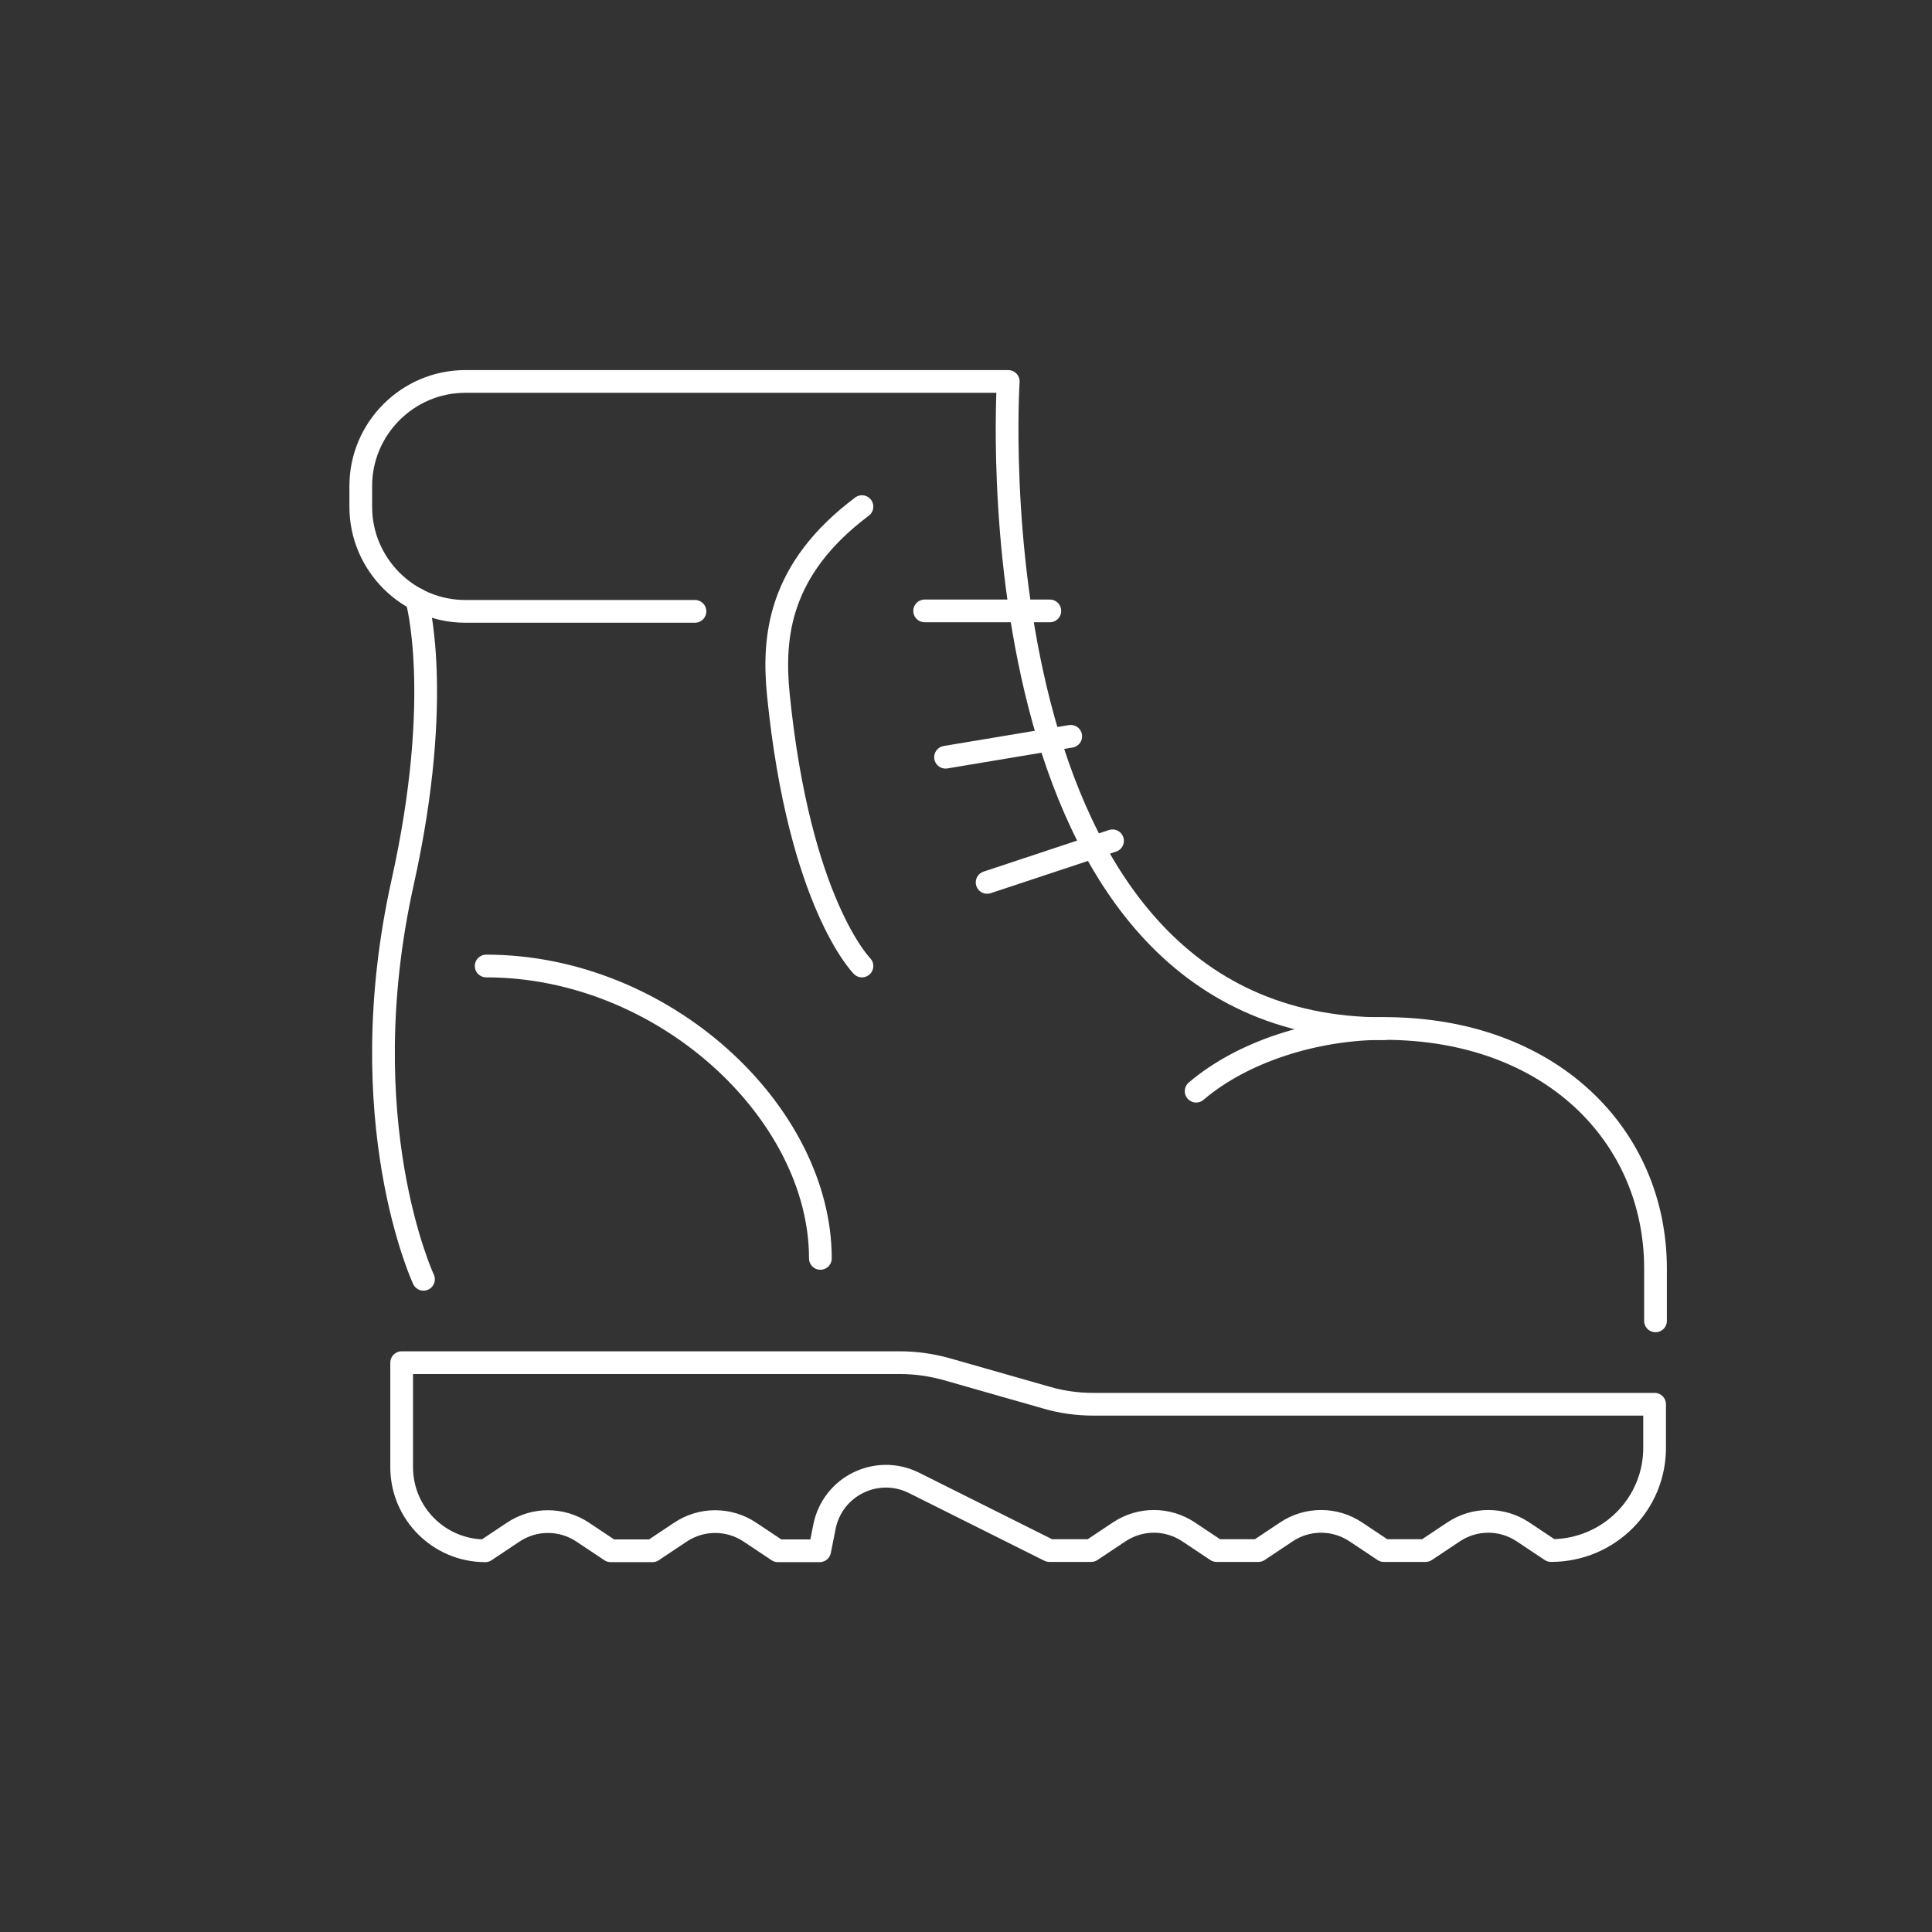 <?xml version="1.0" encoding="UTF-8"?> <svg xmlns="http://www.w3.org/2000/svg" xmlns:xlink="http://www.w3.org/1999/xlink" version="1.1" id="Ebene_1" x="0px" y="0px" viewBox="0 0 85.04 85.04" style="enable-background:new 0 0 85.04 85.04;" xml:space="preserve"><rect x="0" y="0" width="85.04" height="85.04" fill="#333333" stroke="none"/> <style type="text/css"> .st0{fill:none;stroke:#FFFFFF;stroke-linecap:round;stroke-linejoin:round;stroke-miterlimit:10;} </style> <g id="boots_1_"> <path class="st0" d="M68.27,68.25L68.27,68.25l-1.23-0.82c-0.93-0.62-2.13-0.62-3.06,0l-1.23,0.82h-1.84l-1.23-0.82 c-0.93-0.62-2.13-0.62-3.06,0l-1.23,0.82h-1.84l-1.23-0.82c-0.93-0.62-2.13-0.62-3.06,0l-1.23,0.82h-1.84l-5.96-2.98 c-1.63-0.81-3.58,0.14-3.94,1.93l-0.21,1.06h-1.84l-1.23-0.82c-0.93-0.62-2.13-0.62-3.06,0l-1.23,0.82h-1.84l-1.23-0.82 c-0.93-0.62-2.13-0.62-3.06,0l-1.23,0.82l0,0c-2.03,0-3.68-1.65-3.68-3.68v-4.6h21.95c0.68,0,1.36,0.1,2.02,0.28l4.45,1.27 c0.66,0.19,1.34,0.28,2.02,0.28h24.71v1.84C72.87,66.2,70.81,68.25,68.27,68.25z"></path> <path class="st0" d="M60.92,45.28c-18.38,0-16.54-28.49-16.54-28.49h-23.9c-2.53,0-4.6,2.07-4.6,4.6v0.92c0,2.53,2.07,4.6,4.6,4.6 h10.11"></path> <path class="st0" d="M18.64,56.31c0,0-3.25-6.96-0.92-17.46c1.84-8.27,0.62-12.48,0.62-12.48"></path> <path class="st0" d="M21.4,42.52c7.81,0,14.71,6.43,14.71,12.87"></path> <path class="st0" d="M37.94,42.52c0,0-2.76-2.76-3.68-11.95c-0.25-2.52,0-5.51,3.68-8.27"></path> <g> <line class="st0" x1="40.7" y1="26.89" x2="46.21" y2="26.89"></line> <line class="st0" x1="41.62" y1="33.33" x2="47.13" y2="32.41"></line> <line class="st0" x1="43.45" y1="38.84" x2="48.97" y2="37.01"></line> </g> <path class="st0" d="M72.87,58.14c0,0,0-1.51,0-2.3c0-5.84-4.6-10.57-11.95-10.57c-3.02,0-6.22,1.01-8.27,2.76"></path> </g> </svg> 